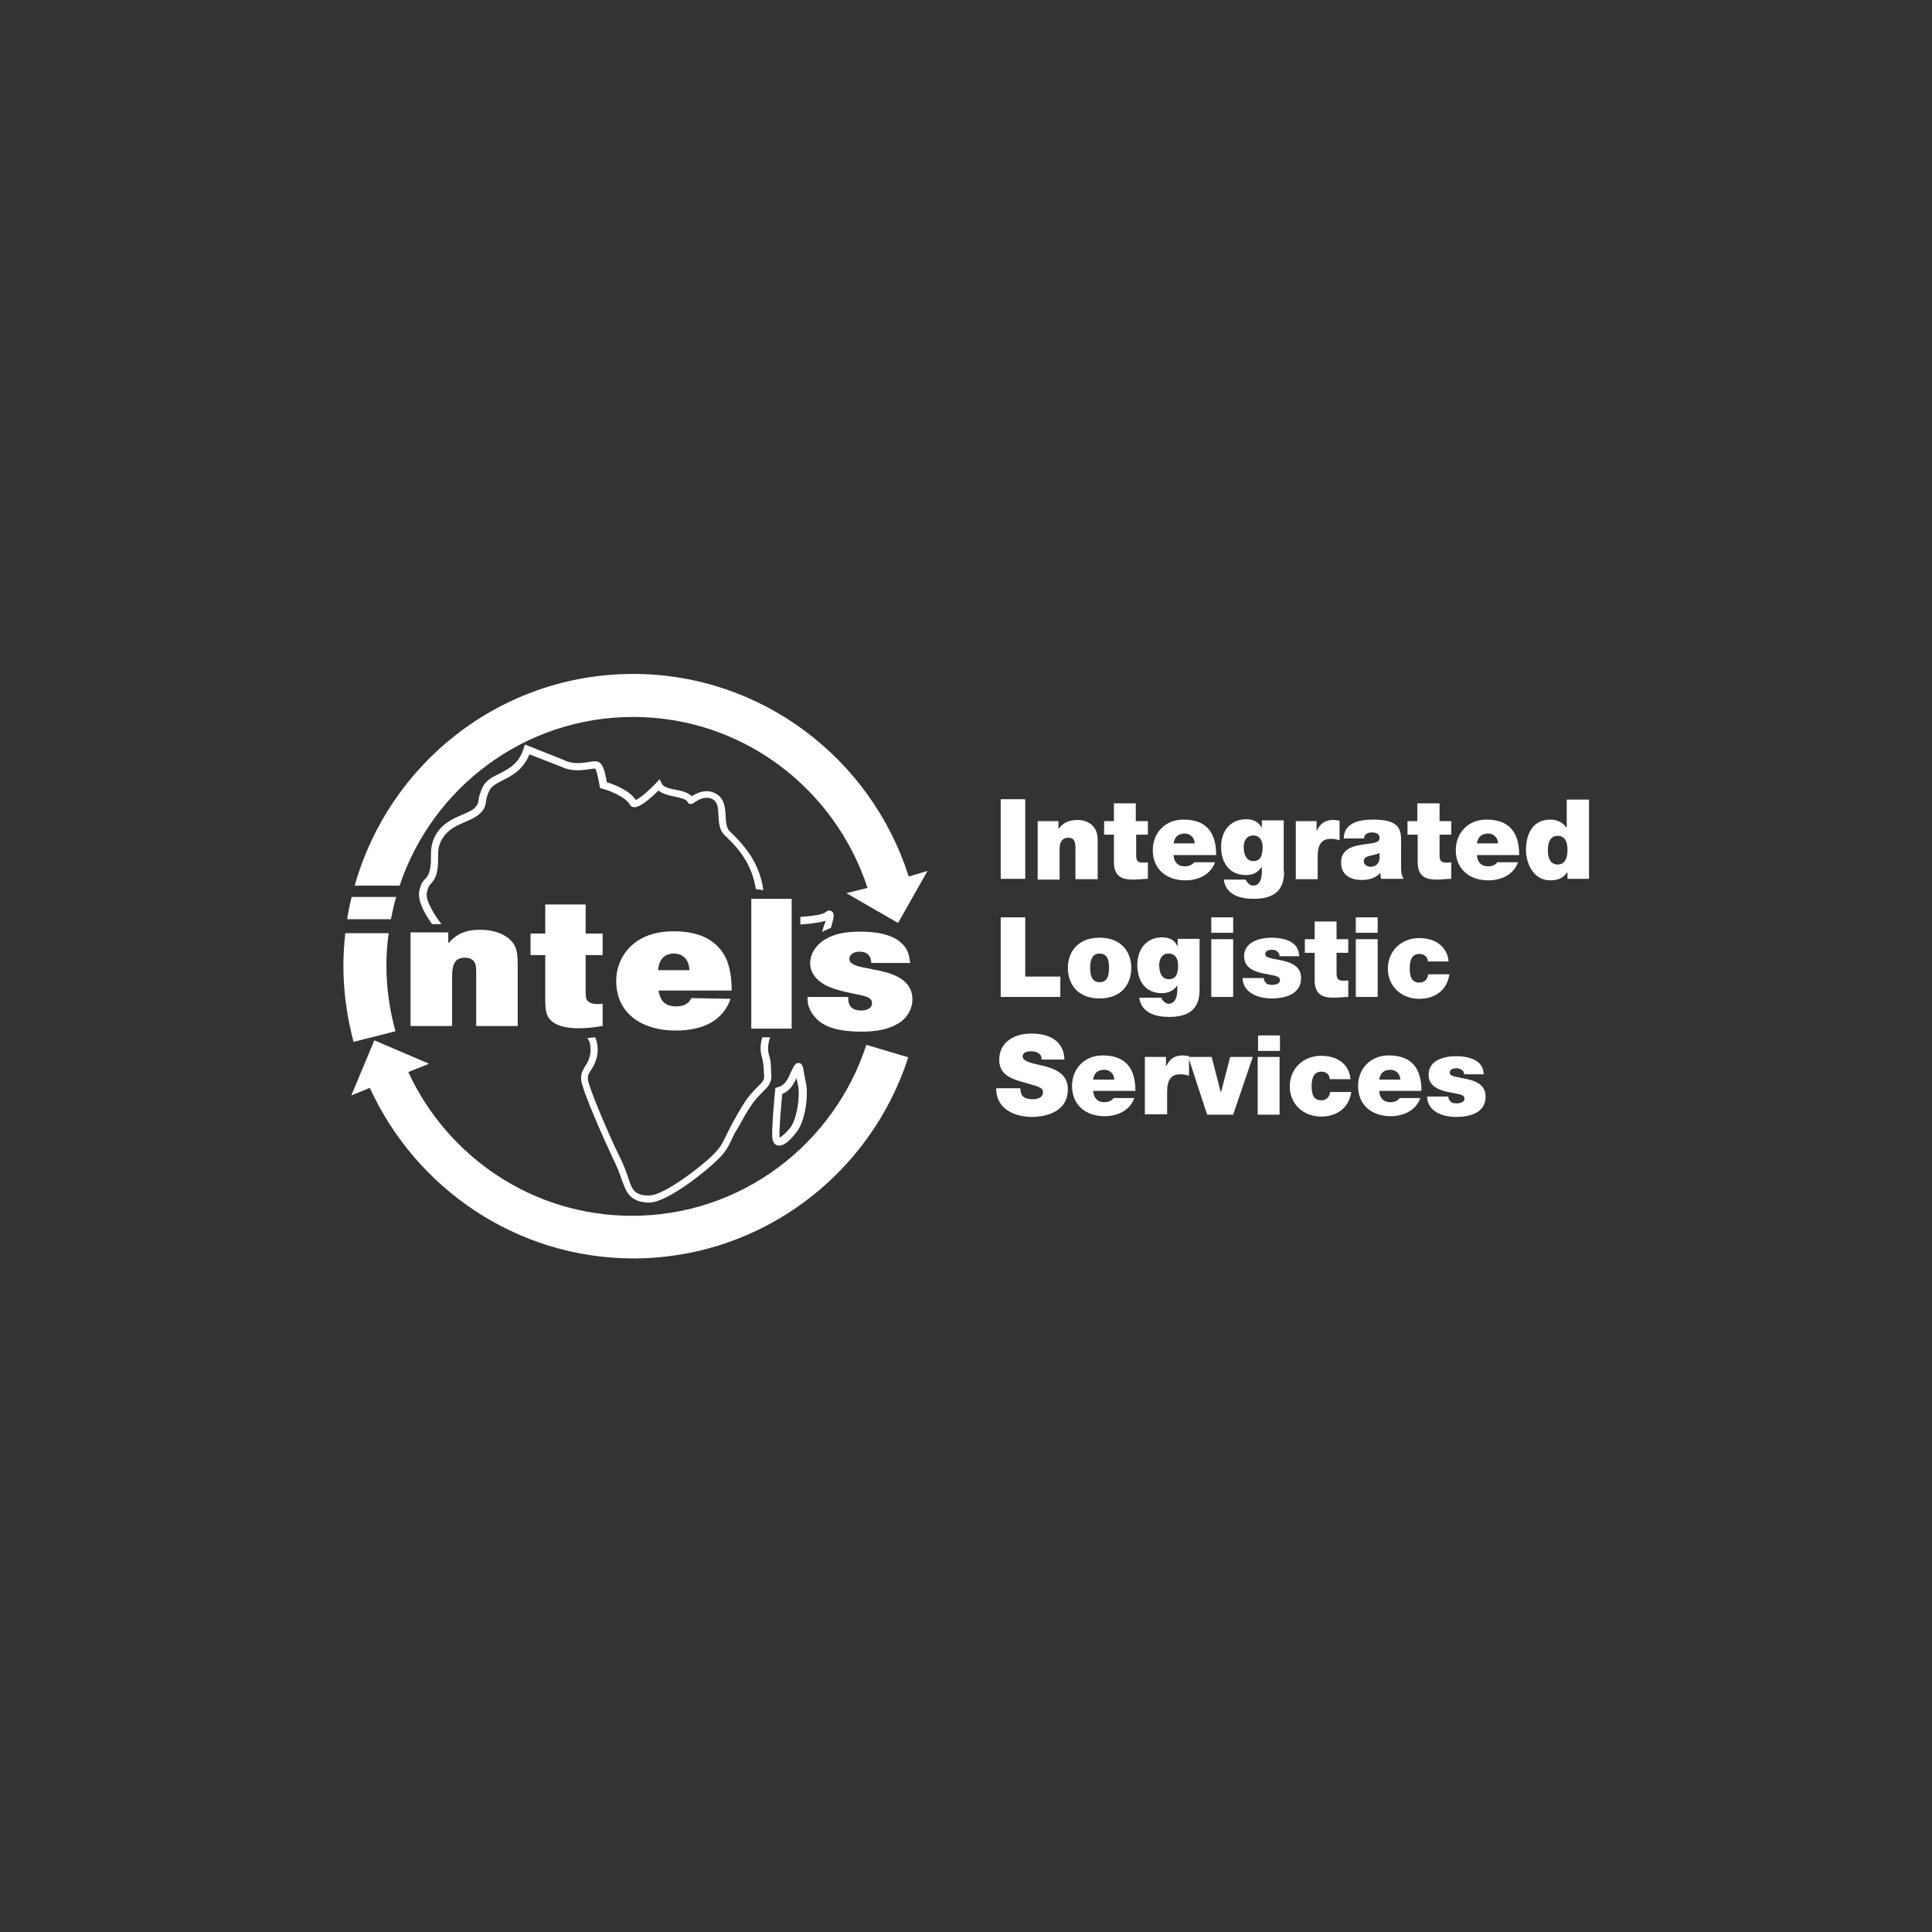<?xml version="1.0" encoding="utf-8"?>
<!-- Generator: Adobe Illustrator 24.0.0, SVG Export Plug-In . SVG Version: 6.00 Build 0)  -->
<svg version="1.1" id="lavoro" xmlns="http://www.w3.org/2000/svg" xmlns:xlink="http://www.w3.org/1999/xlink" x="0px" y="0px"
	 viewBox="0 0 512 512" style="enable-background:new 0 0 512 512;" xml:space="preserve">
<rect x="0" y="0" width="512" height="512" fill="#333333" stroke="none"/>
<style type="text/css">
	.st0{fill:#FFFFFF;}
</style>
<g>
</g>
<g>
</g>
<g>
</g>
<g>
</g>
<g>
	<g>
		<g>
			<g>
				<g>
					<g>
						<path class="st0" d="M92,243.6c0.3-2,0.7-4,1.2-5.9l11.8,0c-0.6,1.9-1,3.9-1.4,5.9L92,243.6z"/>
						<path class="st0" d="M98,288.3l-4.9,2l6.1-14.6l14.5,6.2l-5.5,2.2c10.4,22.5,33,38.1,59.3,38.1c29,0,53.5-19,62.1-45.3
							l11.1,3.3c-10,31-38.9,53.3-73,53.3C136.8,333.4,110.2,314.9,98,288.3"/>
					</g>
				</g>
			</g>
			<g>
				<g>
					<path class="st0" d="M240.8,232.3c0-0.1-0.1-0.4-0.1-0.4c-10-30.9-38.9-53.3-72.9-53.3c-35.1,0-64.7,23.7-73.8,56.1h11.9
						c8.7-26,33.1-44.7,61.9-44.7c29,0,53.5,19,62.1,45.3l-5.6,1.4l13.7,7.9l7.8-13.8L240.8,232.3z"/>
				</g>
				<g>
					<path class="st0" d="M202.3,235.9c-1-6.9-4.4-11.3-9-15.7c-0.8-0.8-0.9-2.3-1-3.9c-0.1-2.3-0.3-5.2-3.3-6.3
						c-2.4-0.9-4.5,0.3-5.7,1c-1-1-2.6-1.4-4.2-1.7c-1.6-0.3-3.3-0.7-3.7-1.6l-0.6-1.2l-0.9,1c-2.1,2.2-4.4,4.1-5.4,4.5
						c-1.7-2.6-6-4.2-7.7-4.7c-0.2-1.4-0.7-3.8-1.4-4.7c-0.8-1.1-1.8-0.9-3.1-0.7c-0.6,0.1-1.3,0.2-2.3,0.3
						c-2.7,0.2-4.1-0.6-4.1-0.6l-10.8-4.3l-0.3,1c-1.3,4.1-3.9,5.4-6.4,6.7c-1.9,0.9-3.7,1.8-4.6,3.8c-0.7,1.6-0.9,2.6-1,3.3
						c-0.1,0.6-0.1,0.9-0.5,1.4c-0.7,1.1-2.1,1.7-3.8,2.4c-2.3,1-5.2,2.2-7,5.3c-1.3,2.3-1.3,4.2-1.3,6.1c0,1.1,0,2.1-0.3,3.3
						c-0.3,1.3-0.7,1.8-1.2,2.3c-0.6,0.6-1.2,1.3-1.6,3.3c-0.5,2.8,1.9,6.6,3.4,8.7l2.5,0c-1.3-1.6-4.3-6-3.9-8.3
						c0.3-1.4,0.6-1.9,1.1-2.4c0.5-0.6,1.2-1.3,1.6-3.1c0.3-1.4,0.3-2.6,0.3-3.8c0-1.7,0-3.2,1.1-5c1.5-2.5,3.8-3.5,6.1-4.5
						c1.9-0.8,3.6-1.6,4.7-3.1c0.6-0.9,0.7-1.6,0.8-2.3c0.1-0.7,0.2-1.4,0.8-2.7c0.6-1.4,1.9-2,3.6-2.9c2.4-1.2,5.4-2.7,7.1-6.9
						l8.7,3.4c0.4,0.2,2.2,1,5.1,0.8c1-0.1,1.8-0.2,2.4-0.3c1.2-0.2,1.2-0.1,1.3,0c0.3,0.4,0.8,2.6,1.1,4.4l0.1,0.6l0.6,0.2
						c1.6,0.4,6.1,2.1,7.3,4.2c0.2,0.4,0.6,0.7,1.1,0.7c1.5,0.2,4.5-2.4,6.5-4.4c1.1,0.9,2.7,1.3,4.3,1.6c1.5,0.3,3.1,0.7,3.4,1.4
						l0.2,0.4l0.4,0.1c0.5,0.2,0.9-0.1,1.3-0.4c0.9-0.6,2.5-1.6,4.3-1c1.7,0.6,1.9,2.1,2,4.5c0.1,1.8,0.2,3.9,1.6,5.2
						c4.3,4,7.3,8.1,8.3,14.3L202.3,235.9z"/>
					<path class="st0" d="M206.5,303.6L206.5,303.6c-0.4,0-1.5-0.1-1.8-1.8c-0.3-2.2,0.6-11.7,0.7-12.8l0.1-0.7l0.7-0.2
						c1.9-0.5,2.7-2.3,3.4-4c0.2-0.4,0.4-0.8,0.6-1.2c0.2-0.4,0.6-1.2,1.4-1.2c1,0,1.2,1,1.4,2.2c0.1,0.7,0.3,1.6,0.5,2.7
						c0.9,3.4-0.1,10.6-2.4,13.4C209.2,302.5,207.7,303.6,206.5,303.6 M207.3,289.9c-0.3,3.2-0.9,10.1-0.7,11.6c0,0,0,0,0,0
						c0.4-0.2,1.4-0.9,2.8-2.6c1.8-2.3,2.8-8.8,2-11.7c-0.1-0.6-0.3-1.1-0.3-1.6C210.4,287.2,209.4,289.1,207.3,289.9"/>
					<path class="st0" d="M172,318.7c-4.6,0-5.8-2.7-6.3-3.7l0,0c-0.5-1.2-0.8-2-1.1-2.8c-0.4-1.3-0.9-2.6-2.3-5.5
						c-1.5-3.2-8.2-17.9-8.3-20.7c-0.1-1.6,0.6-2.6,1.1-3.5c0.5-0.7,0.9-1.4,1.2-2.6c0.6-2.4-0.2-4.3-0.5-4.6c0,0-0.1-0.1-0.2-0.2v0
						c0.7-0.1,1.3-0.1,2.1-0.2c0.6,1.2,1,3.3,0.4,5.5c-0.4,1.5-1,2.5-1.5,3.2c-0.5,0.8-0.9,1.4-0.8,2.4c0.1,2,5.9,15.5,8.1,19.9
						c1.5,3,2,4.5,2.4,5.7c0.3,0.8,0.5,1.6,1,2.7l0,0c0.4,0.9,1.2,2.7,5,2.5c3.8-0.2,13.4-7.5,16.6-10.7c2-2,2.4-2.9,3.2-4.5
						c0.4-0.8,0.8-1.6,1.4-2.8c0.4-0.8,0.8-1.5,1.2-2.2c1.4-2.5,2.6-4.7,4.3-6.7c0.7-0.8,1.3-1.4,1.8-1.9c1.2-1.2,1.8-1.7,1.7-3
						c-0.1-0.7-0.1-1.2-0.1-1.7c-0.1-1.2-0.1-1.8-0.6-3.6c-0.5-1.8-0.1-3.7,0.2-4.8l2.1,0c-0.3,0.8-0.8,2.6-0.4,4.3
						c0.6,2,0.6,2.8,0.6,4c0,0.4,0.1,0.9,0.1,1.6c0.2,2.2-1,3.3-2.3,4.6c-0.5,0.5-1.1,1.1-1.7,1.8c-1.6,1.9-2.7,3.9-4.1,6.4
						c-0.4,0.7-0.8,1.5-1.3,2.2c-0.6,1.1-1,1.9-1.3,2.6c-0.8,1.6-1.3,2.8-3.6,5c-3,3-13.1,11.1-17.9,11.3
						C172.3,318.7,172.1,318.7,172,318.7"/>
					<path class="st0" d="M217.9,247c0.2-0.1,0.3-0.2,0.5-0.3c0.6-0.3,1.2-0.6,1.8-0.8v0c0.1-0.2,0.1-0.5,0.2-0.7
						c0.5-1.9,0.9-3.1,0-3.7c-0.3-0.2-0.9-0.4-1.7,0.3c-0.7,0.6-3.7,1-6.6,1.2v2c1.8-0.1,4.8-0.4,6.7-1c-0.1,0.3-0.1,0.5-0.2,0.7
						C218.2,245.5,218.1,246.3,217.9,247L217.9,247z"/>
				</g>
				<g>
					<path class="st0" d="M118.9,249.9c2.1-2.4,4.5-3.5,8.3-3.5c3.8,0,6.9,1.2,8.6,3.3c1.1,1.3,1.4,2.9,1.4,6.4v15.8h-11v-14.1
						c0-1.8-0.1-2.3-0.6-3c-0.4-0.6-1.3-1-2.3-1c-2.6,0-3.5,1.4-3.5,5.3v12.8h-11v-24.8h10V249.9z"/>
					<path class="st0" d="M155.2,247.4h4.5v5.7h-4.5v9.5c0,1.5,0.1,2.2,0.5,2.6c0.5,0.6,1.5,0.9,2.7,0.9c0.2,0,0.8-0.1,1.3-0.1v5.9
						c-3,0.5-4.6,0.6-6.5,0.6c-3.4,0-6.1-0.8-7.3-2.2c-1.1-1.1-1.4-2.4-1.4-5.3v-11.9h-3.9v-5.7h3.9v-7.7h10.7V247.4z"/>
					<path class="st0" d="M174.5,262.4c0.5,3.1,1.9,4.3,4.8,4.3c2,0,3.3-0.8,3.9-2.2l10.4,0.2c-1.9,5.5-6.9,8.4-14.5,8.4
						c-9.7,0-15.8-5.1-15.8-13.1c0-4.4,2.1-8.3,5.7-10.7c2.4-1.6,5.6-2.5,9.6-2.5c7.1,0,11.8,2.6,14,7.6c0.8,2.1,1.3,4.5,1.3,8.1
						H174.5z M182.7,257.1c-0.1-2.8-1.7-4.4-4.1-4.4c-2.5,0-4,1.6-4.2,4.4H182.7z"/>
					<rect x="199.1" y="238.2" class="st0" width="10.7" height="34.4"/>
					<path class="st0" d="M230.9,255.3c0-2-1.1-3.1-3.1-3.1c-1.6,0-2.7,0.8-2.7,1.9c0,1.2,1.2,1.9,4.8,2.5l1.9,0.4
						c6.9,1.2,10,3.7,10,7.9c0,2.5-1.5,5.1-3.9,6.4c-2.3,1.4-5.4,2.1-9.6,2.1c-5.5,0-9.3-1-11.6-3.1c-1.7-1.6-2.7-3.5-2.7-5.6v-0.5
						h10.8v0.5c0,2,1.2,3.1,3.4,3.1c1.7,0,2.9-0.7,2.9-1.9c0-1.3-0.9-1.8-4.1-2.4c-4.5-0.9-6.7-1.6-8.4-2.5
						c-2.5-1.4-3.9-3.4-3.9-5.8c0-2.5,1.7-5,4.2-6.4c2.3-1.3,5.1-1.9,9.1-1.9c5.8,0,9.7,1.3,11.7,3.9c0.9,1.1,1.2,2.2,1.5,4.4H230.9
						z"/>
					<path class="st0" d="M93.7,276.1c-1.7-6.4-2.7-13.2-2.7-20.1c0-2.9,0.2-5.8,0.5-8.7l11.5,0c-0.4,2.8-0.6,5.7-0.6,8.7
						c0,5.9,0.9,11.9,2.4,17.3L93.7,276.1z"/>
				</g>
			</g>
		</g>
	</g>
	<g>
		<g>
			<g>
				<g>
					<path class="st0" d="M265.2,211.8h6.5v21.1h-6.5V211.8z"/>
					<path class="st0" d="M274.9,217.6h5.6v2h0.1c1.1-1.5,2.6-2.3,5-2.3c2.8,0,5.3,1.7,5.3,5.2v10.5H285v-8c0-1.8-0.2-3-1.9-3
						c-1,0-2.3,0.5-2.3,3v8.1h-5.8V217.6z"/>
					<path class="st0" d="M301.1,217.6h3.1v3.6h-3.1v5.4c0,1.4,0.3,2,1.8,2c0.4,0,0.9,0,1.3-0.1v4.4c-1.2,0-2.5,0.2-3.8,0.2
						c-2.5,0-5.2-0.4-5.2-4.6v-7.3h-2.6v-3.6h2.6v-4.7h5.8V217.6z"/>
					<path class="st0" d="M311,226.6c0.1,1.8,1.1,3,3,3c0.9,0,2-0.4,2.5-1.1h5.5c-1.2,3.3-4.4,4.8-7.9,4.8c-4.9,0-8.6-2.9-8.6-8
						c0-4.5,3.2-8.1,8.1-8.1c6.1,0,8.7,3.4,8.7,9.4H311z M316.6,223.5c0-1.4-1.1-2.6-2.6-2.6c-1.8,0-2.7,0.9-3,2.6H316.6z"/>
					<path class="st0" d="M340.3,230.9c0,3.1-0.8,7.3-8,7.3c-3.6,0-7.4-1-8-5.1h5.8c0.1,0.1,0.2,0.3,0.3,0.5c0.4,0.6,1,1.1,1.7,1.1
						c1.9,0,2.3-2.2,2.3-3.5v-1.4h-0.1c-0.9,1.4-2.3,2.1-4.1,2.1c-4.5,0-6.6-3.4-6.6-7.5c0-4,2.3-7.3,6.7-7.3c1.7,0,3.3,0.7,4,2.2
						h0.1v-1.9h5.8V230.9z M332.2,228.2c2.2,0,2.4-2.1,2.4-3.8c0-1.7-0.8-3-2.5-3c-1.7,0-2.5,1.4-2.5,3
						C329.6,226.2,330.1,228.2,332.2,228.2z"/>
					<path class="st0" d="M343.3,217.6h5.6v2.5h0.1c0.9-1.9,2.2-2.8,4.3-2.8c0.6,0,1.1,0.1,1.7,0.2v5.2c-0.6-0.2-1.1-0.4-2.3-0.4
						c-2.3,0-3.5,1.3-3.5,4.6v6.1h-5.8V217.6z"/>
					<path class="st0" d="M371.3,229.5c0,1.1,0,2.4,0.7,3.4h-6c-0.1-0.4-0.2-1-0.2-1.5h-0.1c-1.3,1.4-3,1.8-4.9,1.8
						c-3,0-5.4-1.4-5.4-4.6c0-4.9,5.7-4.6,8.6-5.2c0.8-0.2,1.6-0.4,1.6-1.4c0-1-1-1.4-1.9-1.4c-1.8,0-2.2,0.9-2.2,1.6h-5.4
						c0.1-4.3,4.3-5,7.9-5c7.3,0,7.3,3,7.3,6V229.5z M365.7,226c-0.7,0.4-1.5,0.5-2.3,0.7c-1.3,0.3-2,0.6-2,1.6
						c0,0.7,0.8,1.4,1.8,1.4c1.3,0,2.4-0.8,2.4-2.4V226z"/>
					<path class="st0" d="M381.5,217.6h3.1v3.6h-3.1v5.4c0,1.4,0.3,2,1.8,2c0.4,0,0.9,0,1.3-0.1v4.4c-1.2,0-2.5,0.2-3.7,0.2
						c-2.5,0-5.2-0.4-5.2-4.6v-7.3H373v-3.6h2.6v-4.7h5.9V217.6z"/>
					<path class="st0" d="M391.4,226.6c0.1,1.8,1.1,3,3,3c0.9,0,2-0.4,2.4-1.1h5.5c-1.2,3.3-4.4,4.8-7.9,4.8c-4.9,0-8.6-2.9-8.6-8
						c0-4.5,3.2-8.1,8.1-8.1c6.1,0,8.7,3.4,8.7,9.4H391.4z M397,223.5c0-1.4-1.1-2.6-2.6-2.6c-1.8,0-2.7,0.9-3,2.6H397z"/>
					<path class="st0" d="M421,232.9h-5.6v-1.7h-0.1c-0.7,0.9-1.6,2.1-4.5,2.1c-4.3,0-6.4-4.3-6.4-8.1c0-3.6,1.4-8,6.5-8
						c1.8,0,3.3,0.8,4.2,2.1h0.1v-7.4h5.9V232.9z M412.8,221.5c-2.1,0-2.6,2-2.6,3.8c0,1.8,0.5,3.8,2.6,3.8c2.1,0,2.6-2,2.6-3.8
						C415.4,223.4,414.9,221.5,412.8,221.5z"/>
					<path class="st0" d="M265.2,243.1h6.5v15.7h9.3v5.4h-15.8V243.1z"/>
					<path class="st0" d="M291.4,264.6c-5.8,0-8.4-3.8-8.4-8.1c0-4.2,2.6-8,8.4-8c5.8,0,8.4,3.8,8.4,8
						C299.8,260.8,297.2,264.6,291.4,264.6z M291.4,252.7c-2.2,0-2.5,2.2-2.5,3.8c0,1.6,0.3,3.8,2.5,3.8c2.3,0,2.5-2.2,2.5-3.8
						C293.9,254.9,293.7,252.7,291.4,252.7z"/>
					<path class="st0" d="M317.9,262.2c0,3.1-0.8,7.3-8,7.3c-3.6,0-7.4-1-8-5.1h5.8c0.1,0.1,0.2,0.3,0.3,0.5c0.4,0.6,1,1.1,1.7,1.1
						c1.9,0,2.3-2.3,2.3-3.5v-1.4H312c-0.9,1.4-2.3,2.1-4.1,2.1c-4.5,0-6.5-3.4-6.5-7.5c0-4,2.3-7.3,6.6-7.3c1.8,0,3.3,0.7,4,2.3
						h0.1v-1.9h5.8V262.2z M309.8,259.5c2.2,0,2.4-2.1,2.4-3.8c0-1.7-0.8-3-2.5-3c-1.7,0-2.5,1.4-2.5,3
						C307.2,257.5,307.7,259.5,309.8,259.5z"/>
					<path class="st0" d="M326.9,247.2H321v-4.1h5.8V247.2z M321,248.9h5.8v15.3H321V248.9z"/>
					<path class="st0" d="M339.1,253.3c0-0.5-0.3-0.9-0.7-1.2c-0.3-0.3-0.8-0.4-1.3-0.4c-0.8,0-1.8,0.2-1.8,1.2
						c0,0.4,0.4,0.7,0.7,0.8c0.9,0.4,3.2,0.6,5.1,1.2c2,0.6,3.7,1.8,3.7,4.3c0,4.2-4.1,5.4-7.8,5.4c-3.6,0-7.6-1.5-7.7-5.4h5.6
						c0,0.5,0.3,1,0.7,1.4c0.3,0.3,0.9,0.4,1.6,0.4c0.8,0,2-0.3,2-1.2c0-0.9-0.5-1.1-3.2-1.6c-4.5-0.7-6.3-2.2-6.3-4.8
						c0-3.8,4.2-4.9,7.2-4.9c3.3,0,7.3,0.9,7.4,4.9H339.1z"/>
					<path class="st0" d="M354.2,248.9h3.1v3.6h-3.1v5.3c0,1.4,0.3,2.1,1.8,2.1c0.4,0,0.9,0,1.3-0.1v4.4c-1.2,0-2.5,0.2-3.7,0.2
						c-2.5,0-5.2-0.4-5.2-4.6v-7.3h-2.6v-3.6h2.6v-4.7h5.8V248.9z"/>
					<path class="st0" d="M365.1,247.2h-5.8v-4.1h5.8V247.2z M359.3,248.9h5.8v15.3h-5.8V248.9z"/>
					<path class="st0" d="M378.4,254.7c-0.1-0.7-0.3-1.1-0.7-1.4c-0.4-0.3-0.9-0.5-1.5-0.5c-2.2,0-2.6,1.9-2.6,3.8
						c0,1.9,0.3,3.8,2.6,3.8c1.3,0,2.2-1,2.3-2.2h5.6c-0.6,4.2-3.8,6.5-8,6.5c-4.6,0-8.3-3.2-8.3-8c0-4.8,3.7-8.1,8.3-8.1
						c4,0,7.4,2,7.8,6.2H378.4z"/>
					<path class="st0" d="M270.4,288.4c0,0.5,0.1,1,0.2,1.4c0.5,1.3,1.9,1.5,3.1,1.5c1.1,0,2.7-0.3,2.7-1.9c0-1.1-0.9-1.4-4.5-2.4
						c-3.3-0.9-7.1-1.9-7.1-6.1c0-4.9,4.2-7,8.5-7c4.6,0,8.6,1.8,8.8,6.9h-6.1c0.1-0.8-0.2-1.3-0.8-1.7c-0.6-0.4-1.2-0.5-1.9-0.5
						c-0.9,0-2.3,0.2-2.3,1.4c0.1,1.5,3.2,1.9,6.1,2.6c3,0.9,5.9,2.2,5.9,6.1c0,5.5-5,7.3-9.7,7.3c-2.4,0-9.3-0.9-9.3-7.6H270.4z"/>
					<path class="st0" d="M289.7,289.1c0.1,1.8,1.1,3,3,3c0.9,0,2-0.4,2.4-1.1h5.5c-1.2,3.3-4.4,4.8-7.9,4.8c-4.9,0-8.6-2.9-8.6-8
						c0-4.5,3.2-8.1,8.1-8.1c6.1,0,8.7,3.4,8.7,9.4H289.7z M295.3,286.1c0-1.4-1.1-2.6-2.6-2.6c-1.8,0-2.8,0.9-3,2.6H295.3z"/>
					<path class="st0" d="M303.4,280.1h5.6v2.4h0.1c0.9-1.9,2.2-2.8,4.3-2.8c0.6,0,1.1,0.1,1.7,0.2v5.2c-0.6-0.2-1.1-0.4-2.3-0.4
						c-2.3,0-3.5,1.3-3.5,4.6v6h-5.9V280.1z"/>
					<path class="st0" d="M326.8,295.4h-6.9l-5-15.3h6.2l2.4,9.3h0.1l2.4-9.3h6L326.8,295.4z"/>
					<path class="st0" d="M339.2,278.5h-5.8v-4.1h5.8V278.5z M333.3,280.1h5.8v15.3h-5.8V280.1z"/>
					<path class="st0" d="M352.4,285.9c-0.1-0.7-0.3-1.1-0.7-1.4c-0.4-0.3-0.8-0.5-1.5-0.5c-2.2,0-2.6,2-2.6,3.8
						c0,1.9,0.3,3.8,2.6,3.8c1.3,0,2.2-1,2.3-2.2h5.6c-0.6,4.2-3.8,6.5-8,6.5c-4.6,0-8.3-3.2-8.3-8c0-4.8,3.7-8.1,8.3-8.1
						c4,0,7.4,1.9,7.8,6.2H352.4z"/>
					<path class="st0" d="M365.5,289.1c0.1,1.8,1.1,3,3,3c0.9,0,2-0.4,2.4-1.1h5.5c-1.2,3.3-4.4,4.8-7.9,4.8c-4.9,0-8.6-2.9-8.6-8
						c0-4.5,3.2-8.1,8.1-8.1c6.1,0,8.7,3.4,8.7,9.4H365.5z M371.1,286.1c0-1.4-1.1-2.6-2.6-2.6c-1.8,0-2.7,0.9-3,2.6H371.1z"/>
					<path class="st0" d="M388,284.6c0-0.5-0.3-0.9-0.7-1.1c-0.4-0.3-0.8-0.4-1.3-0.4c-0.8,0-1.8,0.2-1.8,1.2c0,0.4,0.4,0.7,0.7,0.8
						c0.9,0.4,3.2,0.6,5.1,1.2c2,0.6,3.7,1.8,3.7,4.3c0,4.3-4.1,5.4-7.8,5.4c-3.6,0-7.6-1.4-7.7-5.4h5.6c0,0.5,0.3,1,0.7,1.4
						c0.3,0.3,0.8,0.4,1.6,0.4c0.8,0,2-0.3,2-1.2c0-0.9-0.5-1.1-3.2-1.6c-4.5-0.7-6.3-2.2-6.3-4.8c0-3.9,4.2-4.9,7.2-4.9
						c3.3,0,7.3,0.9,7.4,4.8H388z"/>
				</g>
			</g>
		</g>
	</g>
</g>
</svg>
